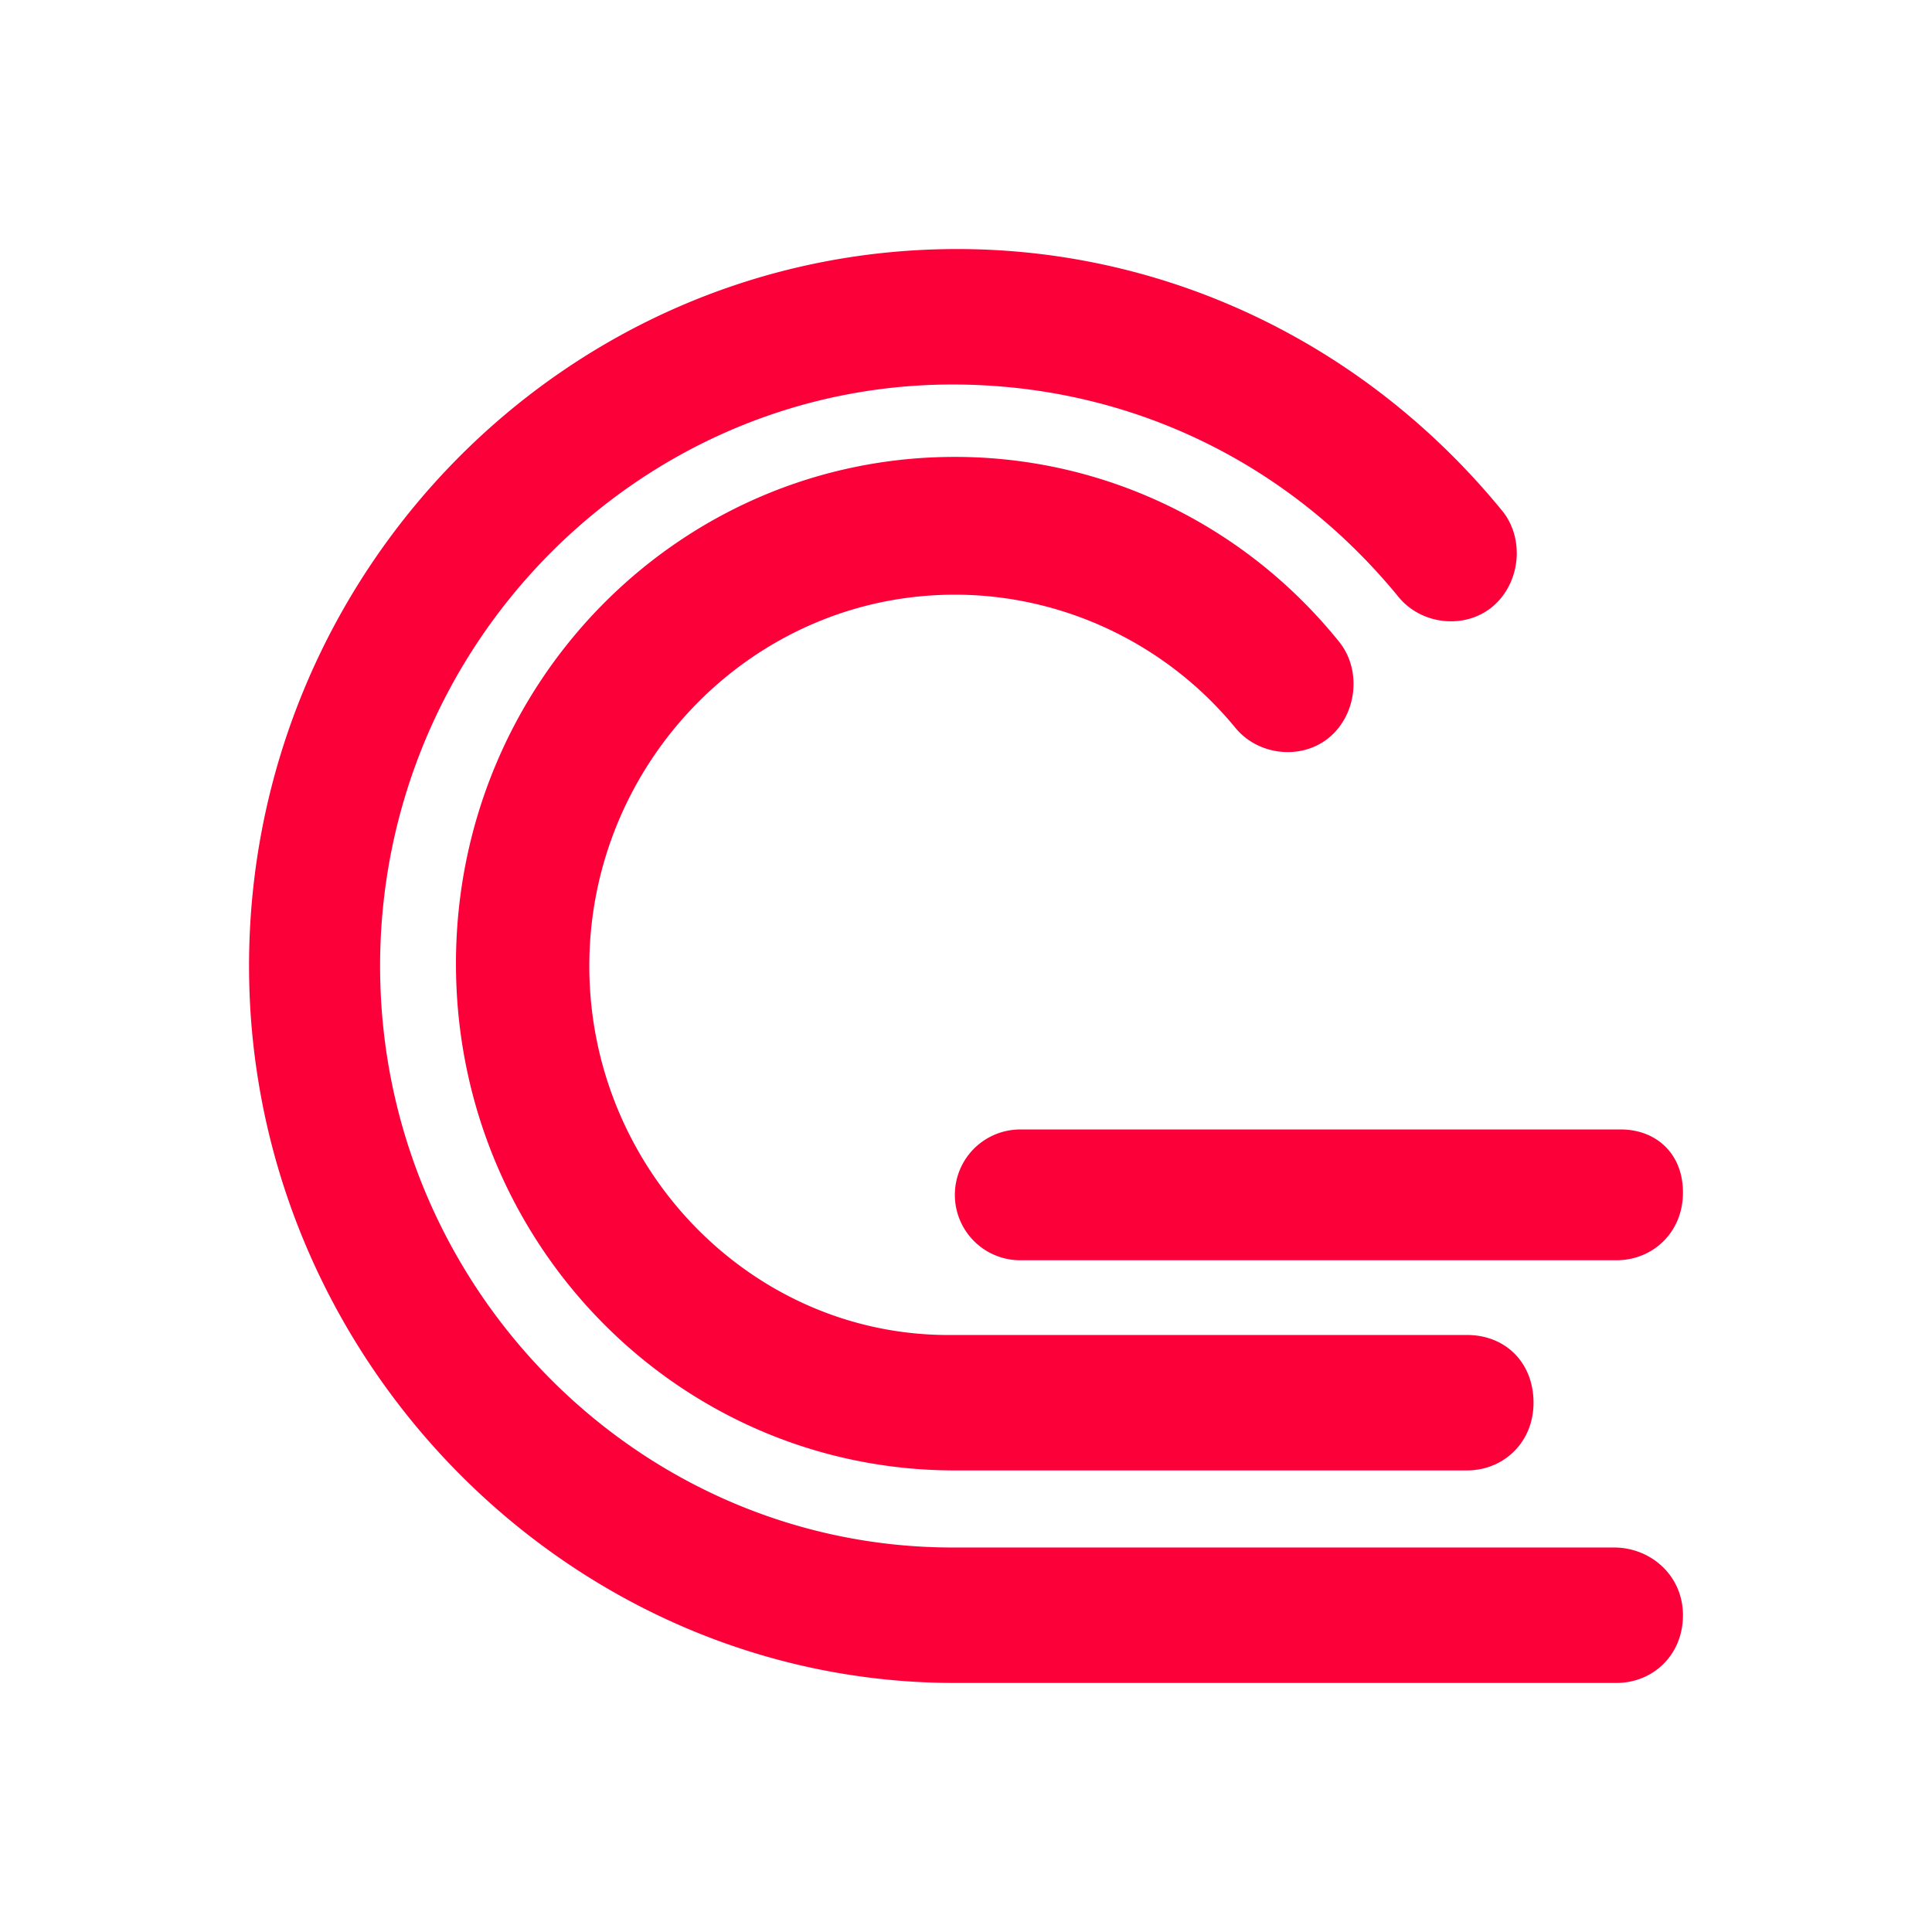 <svg xmlns="http://www.w3.org/2000/svg" fill="none" viewBox="0 0 256 256"><path fill="#FC003A" d="M213.861 205.052H126.22c-41.736 0-75.855-34.658-75.855-77.052 0-42.394 34.12-77.052 75.855-77.052 22.848 0 44.172 9.902 59.1 28.16 3.046 3.713 8.834 4.332 12.49 1.237 3.655-3.094 4.265-8.974 1.218-12.687C181.055 45.688 154.856 33 126.829 33 74.736 33 33 76.013 33 128s42.345 95 93.524 95h87.641c4.875 0 8.835-3.713 8.835-8.974s-4.265-8.974-9.139-8.974ZM78.087 128c0-26.922 21.63-49.202 48.437-49.202 14.318 0 28.027 6.498 37.166 17.638 3.047 3.714 8.835 4.333 12.49 1.238 3.656-3.094 4.265-8.974 1.219-12.687-12.49-15.472-31.073-24.446-50.875-24.446-36.556 0-66.107 30.016-66.107 67.15 0 37.133 29.55 67.149 66.107 67.149h67.84c4.874 0 8.835-3.713 8.835-8.974 0-5.26-3.656-8.974-8.835-8.974H126.22c-26.504.31-48.133-21.97-48.133-48.892Zm57.102 21.661a8.664 8.664 0 1 0 0 17.329h78.976c4.875 0 8.835-3.713 8.835-8.974 0-5.26-3.656-8.355-8.225-8.355h-79.586Z"/></svg>